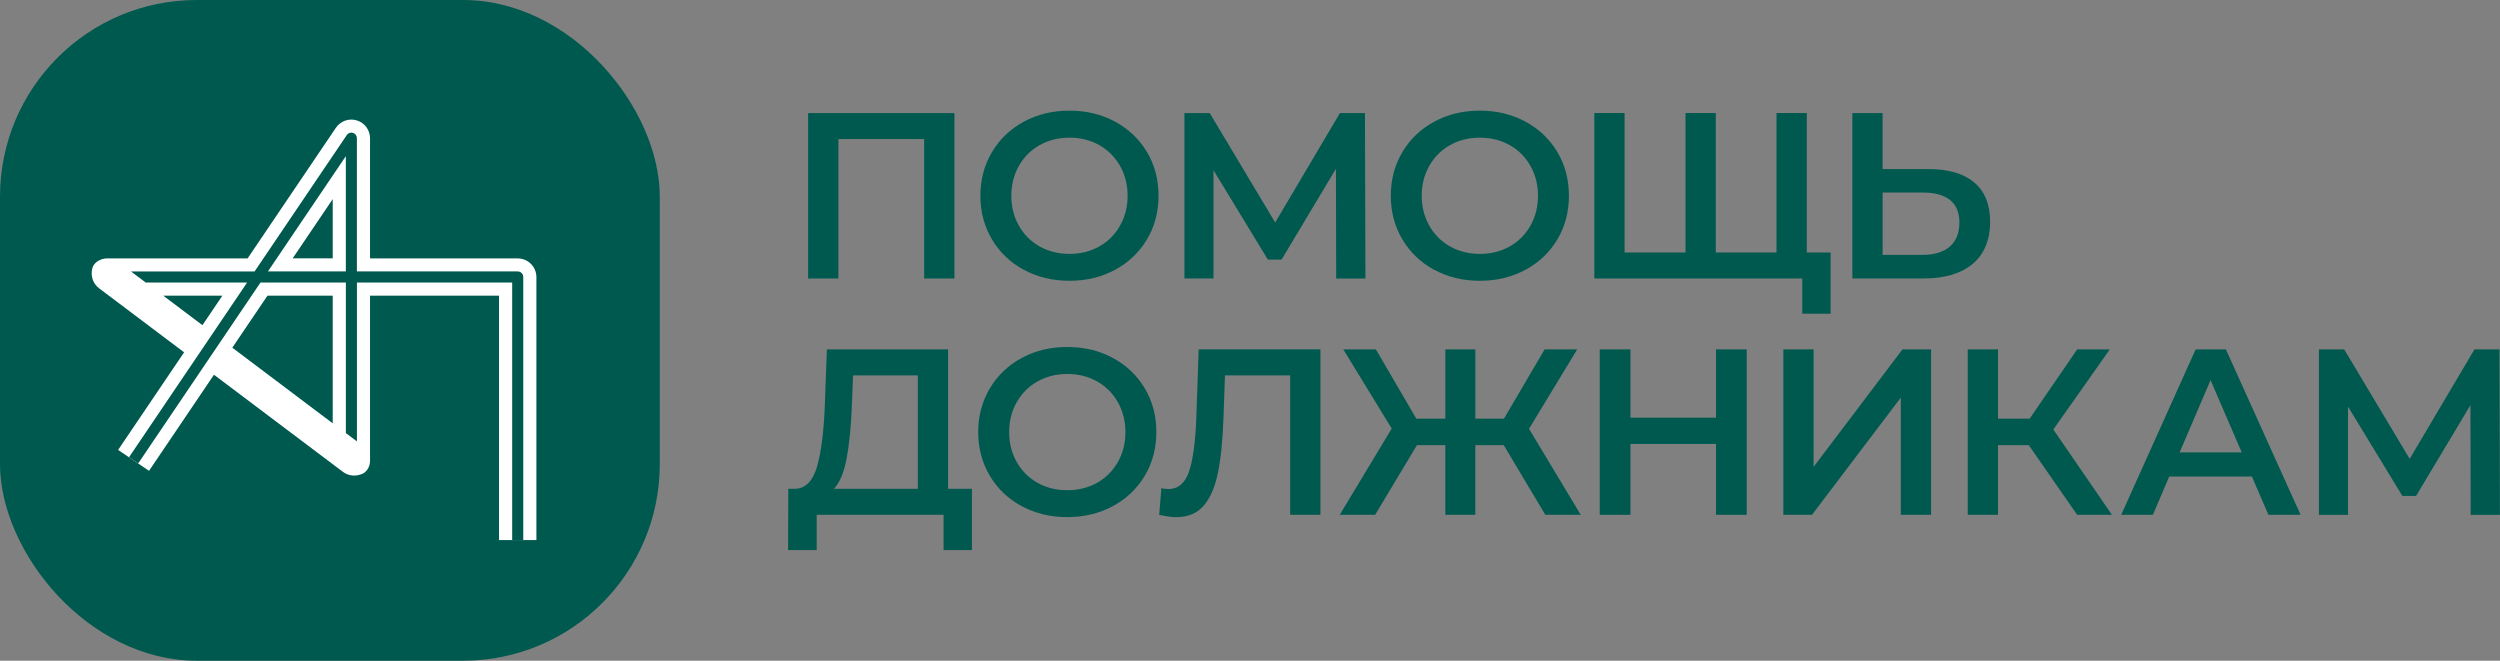 <?xml version="1.0" encoding="UTF-8"?> <svg xmlns="http://www.w3.org/2000/svg" id="Layer_2" data-name="Layer 2" viewBox="0 0 700 185"><rect x="0" y="0" width="700" height="185" fill="#808080" stroke="none"/> <defs> <style> .cls-1 { fill: #00594f; } .cls-2 { fill: #fff; } </style> </defs> <g id="Layer_1-2" data-name="Layer 1"> <g> <g> <rect class="cls-1" width="184.74" height="185" rx="55.07" ry="55.07"></rect> <g> <path class="cls-2" d="m150.18,151.21h-10.45s0-68.43,0-68.43h-36.12s0,46.22,0,46.22c0,1.98-1.19,3.24-2.08,3.64-1.81.81-3.89.69-5.48-.5l-36.14-27.21-18.18,26.9-8.66-5.85,18.48-27.33-23.82-17.94c-1.8-1.35-2.48-3.69-1.81-5.83.35-1.14,1.89-2.53,4.14-2.53h39.27s24.72-36.57,24.72-36.57c1.29-1.9,3.66-2.74,5.86-2.07,2.2.67,3.7,2.7,3.7,5v33.65s41.35,0,41.35,0c2.89,0,5.23,2.34,5.23,5.23v73.66Zm-85.14-53.86l28.12,21.18v-35.74s-18.27,0-18.27,0l-9.85,14.57Zm-19.34-14.57l10.98,8.27,5.59-8.27h-16.57Zm36.25-10.45h11.21s0-16.58,0-16.58l-11.21,16.58Z"></path> <path class="cls-1" d="m144.95,76h-45.02s0-37.32,0-37.32c0-.68-.45-1.28-1.1-1.48-.65-.2-1.36.05-1.73.62l-25.82,38.19h-34.6s4.12,3.1,4.12,3.1h28.39s-11.63,17.21-11.63,17.21l-1.74,2.57-19.7,29.14,2.57,1.73,19.61-29.01,1.74-2.57,12.9-19.08h23.9s0,42.16,0,42.16l3.1,2.33v-44.49s43.47,0,43.47,0v72.11s3.1,0,3.1,0v-73.66c0-.86-.69-1.55-1.55-1.55Zm-48.12,0h-21.81s21.81-32.27,21.81-32.27v32.27Z"></path> </g> </g> <g> <path class="cls-1" d="m267.24,31.66v46.32h-8.47v-39.04h-24.02v39.04h-8.47V31.66h40.96Z"></path> <path class="cls-1" d="m286.68,75.56c-3.79-2.05-6.77-4.9-8.93-8.54-2.16-3.64-3.24-7.71-3.24-12.21s1.08-8.57,3.24-12.21c2.16-3.64,5.14-6.49,8.93-8.54,3.79-2.05,8.05-3.08,12.77-3.08s8.98,1.03,12.77,3.08c3.79,2.05,6.77,4.89,8.93,8.5,2.16,3.62,3.24,7.7,3.24,12.24s-1.08,8.63-3.24,12.24c-2.16,3.62-5.14,6.45-8.93,8.5-3.79,2.05-8.05,3.08-12.77,3.08s-8.98-1.03-12.77-3.08Zm21.11-6.55c2.47-1.39,4.41-3.33,5.82-5.82,1.41-2.49,2.12-5.28,2.12-8.37s-.71-5.88-2.12-8.37c-1.41-2.49-3.35-4.43-5.82-5.82-2.47-1.39-5.25-2.08-8.34-2.08s-5.87.69-8.34,2.08c-2.47,1.39-4.41,3.33-5.82,5.82-1.41,2.49-2.12,5.28-2.12,8.37s.7,5.88,2.12,8.37c1.41,2.49,3.35,4.43,5.82,5.82,2.47,1.39,5.25,2.08,8.34,2.08s5.87-.69,8.34-2.08Z"></path> <path class="cls-1" d="m374.13,77.97l-.07-30.7-15.22,25.41h-3.84l-15.22-25.01v30.3h-8.14V31.66h7.08l18.33,30.64,18.13-30.64h7.01l.13,46.32h-8.2Z"></path> <path class="cls-1" d="m401.59,75.56c-3.79-2.05-6.77-4.9-8.93-8.54-2.16-3.64-3.24-7.71-3.24-12.21s1.08-8.57,3.24-12.21c2.16-3.64,5.14-6.49,8.93-8.54,3.79-2.05,8.05-3.08,12.77-3.08s8.98,1.03,12.77,3.08c3.79,2.05,6.77,4.89,8.93,8.5,2.16,3.62,3.24,7.7,3.24,12.24s-1.08,8.63-3.24,12.24c-2.16,3.62-5.14,6.45-8.93,8.5-3.79,2.05-8.05,3.08-12.77,3.08s-8.98-1.03-12.77-3.08Zm21.11-6.55c2.47-1.39,4.41-3.33,5.82-5.82s2.12-5.28,2.12-8.37-.71-5.88-2.12-8.37c-1.41-2.49-3.35-4.43-5.82-5.82-2.47-1.39-5.25-2.08-8.34-2.08s-5.87.69-8.34,2.08c-2.47,1.39-4.41,3.33-5.82,5.82-1.41,2.49-2.12,5.28-2.12,8.37s.71,5.88,2.12,8.37c1.41,2.49,3.35,4.43,5.82,5.82,2.47,1.39,5.25,2.08,8.34,2.08s5.87-.69,8.34-2.08Z"></path> <polygon class="cls-1" points="512.57 70.7 512.57 87.84 504.64 87.84 504.64 77.98 446.41 77.98 446.41 31.65 454.88 31.65 454.88 70.7 471.95 70.7 471.95 31.65 480.42 31.65 480.42 70.7 497.42 70.7 497.42 31.65 505.9 31.65 505.9 70.7 512.57 70.7"></polygon> <path class="cls-1" d="m552.77,51.08c2.98,2.49,4.47,6.19,4.47,11.08s-1.63,9.03-4.9,11.74c-3.26,2.71-7.85,4.07-13.76,4.07h-19.92V31.66h8.47v15.68h12.84c5.56,0,9.83,1.25,12.8,3.74Zm-6.85,17.97c1.81-1.54,2.71-3.79,2.71-6.75,0-5.6-3.49-8.4-10.45-8.4h-11.05v17.47h11.05c3.35,0,5.93-.77,7.74-2.31Z"></path> <path class="cls-1" d="m272.14,136.87v17.14h-7.94v-9.86h-35.53v9.86h-8.01l.07-17.14h1.99c2.91-.13,4.95-2.28,6.12-6.45,1.17-4.17,1.89-10.13,2.15-17.9l.53-14.69h33.94v39.04h6.68Zm-35.07-8.57c-.75,3.99-1.94,6.85-3.57,8.57h23.49v-31.76h-18.13l-.33,8.2c-.22,6-.71,11-1.46,14.99Z"></path> <path class="cls-1" d="m286.07,141.73c-3.79-2.05-6.77-4.9-8.93-8.54-2.16-3.64-3.24-7.71-3.24-12.21s1.08-8.57,3.24-12.21c2.16-3.64,5.14-6.48,8.93-8.54,3.79-2.05,8.05-3.08,12.77-3.08s8.98,1.03,12.77,3.08c3.79,2.05,6.77,4.89,8.93,8.5,2.16,3.62,3.24,7.7,3.24,12.24s-1.08,8.62-3.24,12.24c-2.16,3.62-5.14,6.45-8.93,8.5-3.79,2.05-8.05,3.08-12.77,3.08s-8.98-1.03-12.77-3.08Zm21.11-6.55c2.47-1.39,4.41-3.33,5.82-5.82,1.41-2.49,2.12-5.28,2.12-8.37s-.71-5.88-2.12-8.37c-1.41-2.49-3.35-4.43-5.82-5.82-2.47-1.39-5.25-2.08-8.34-2.08s-5.87.7-8.34,2.08c-2.47,1.39-4.41,3.33-5.82,5.82-1.41,2.49-2.12,5.28-2.12,8.37s.7,5.88,2.12,8.37c1.41,2.49,3.35,4.43,5.82,5.82,2.47,1.39,5.25,2.08,8.34,2.08s5.87-.7,8.34-2.08Z"></path> <path class="cls-1" d="m369.72,97.83v46.32h-8.47v-39.04h-18.26l-.4,11.58c-.22,6.49-.75,11.75-1.59,15.78-.84,4.04-2.18,7.1-4.04,9.2-1.85,2.1-4.41,3.14-7.68,3.14-1.15,0-2.71-.22-4.7-.66l.6-7.48c.57.18,1.23.26,1.99.26,2.69,0,4.6-1.6,5.72-4.8,1.12-3.2,1.82-8.24,2.08-15.12l.66-19.19h34.08Z"></path> <path class="cls-1" d="m421.03,124.63h-7.94v19.52h-8.4v-19.52h-7.94l-11.71,19.52h-9.92l14.56-24.15-13.56-22.17h9.13l11.31,19.39h8.14v-19.39h8.4v19.39h8.01l11.38-19.39h9.13l-13.5,22.23,14.49,24.09h-9.92l-11.65-19.52Z"></path> <path class="cls-1" d="m489.08,97.83v46.32h-8.6v-19.85h-23.95v19.85h-8.6v-46.32h8.6v19.12h23.95v-19.12h8.6Z"></path> <path class="cls-1" d="m499.34,97.83h8.47v32.89l24.88-32.89h8.01v46.32h-8.47v-32.82l-24.88,32.82h-8.01v-46.32Z"></path> <path class="cls-1" d="m568.04,124.63h-8.6v19.52h-8.47v-46.32h8.47v19.39h8.87l13.3-19.39h9.13l-15.81,22.43,16.41,23.89h-9.73l-13.56-19.52Z"></path> <path class="cls-1" d="m630.54,133.43h-23.16l-4.57,10.72h-8.87l20.84-46.32h8.47l20.91,46.32h-9l-4.63-10.72Zm-2.85-6.75l-8.73-20.25-8.67,20.25h17.4Z"></path> <path class="cls-1" d="m691.79,144.15l-.07-30.7-15.22,25.41h-3.84l-15.22-25.01v30.31h-8.14v-46.32h7.08l18.33,30.64,18.13-30.64h7.01l.13,46.32h-8.21Z"></path> </g> </g> </g> </svg> 